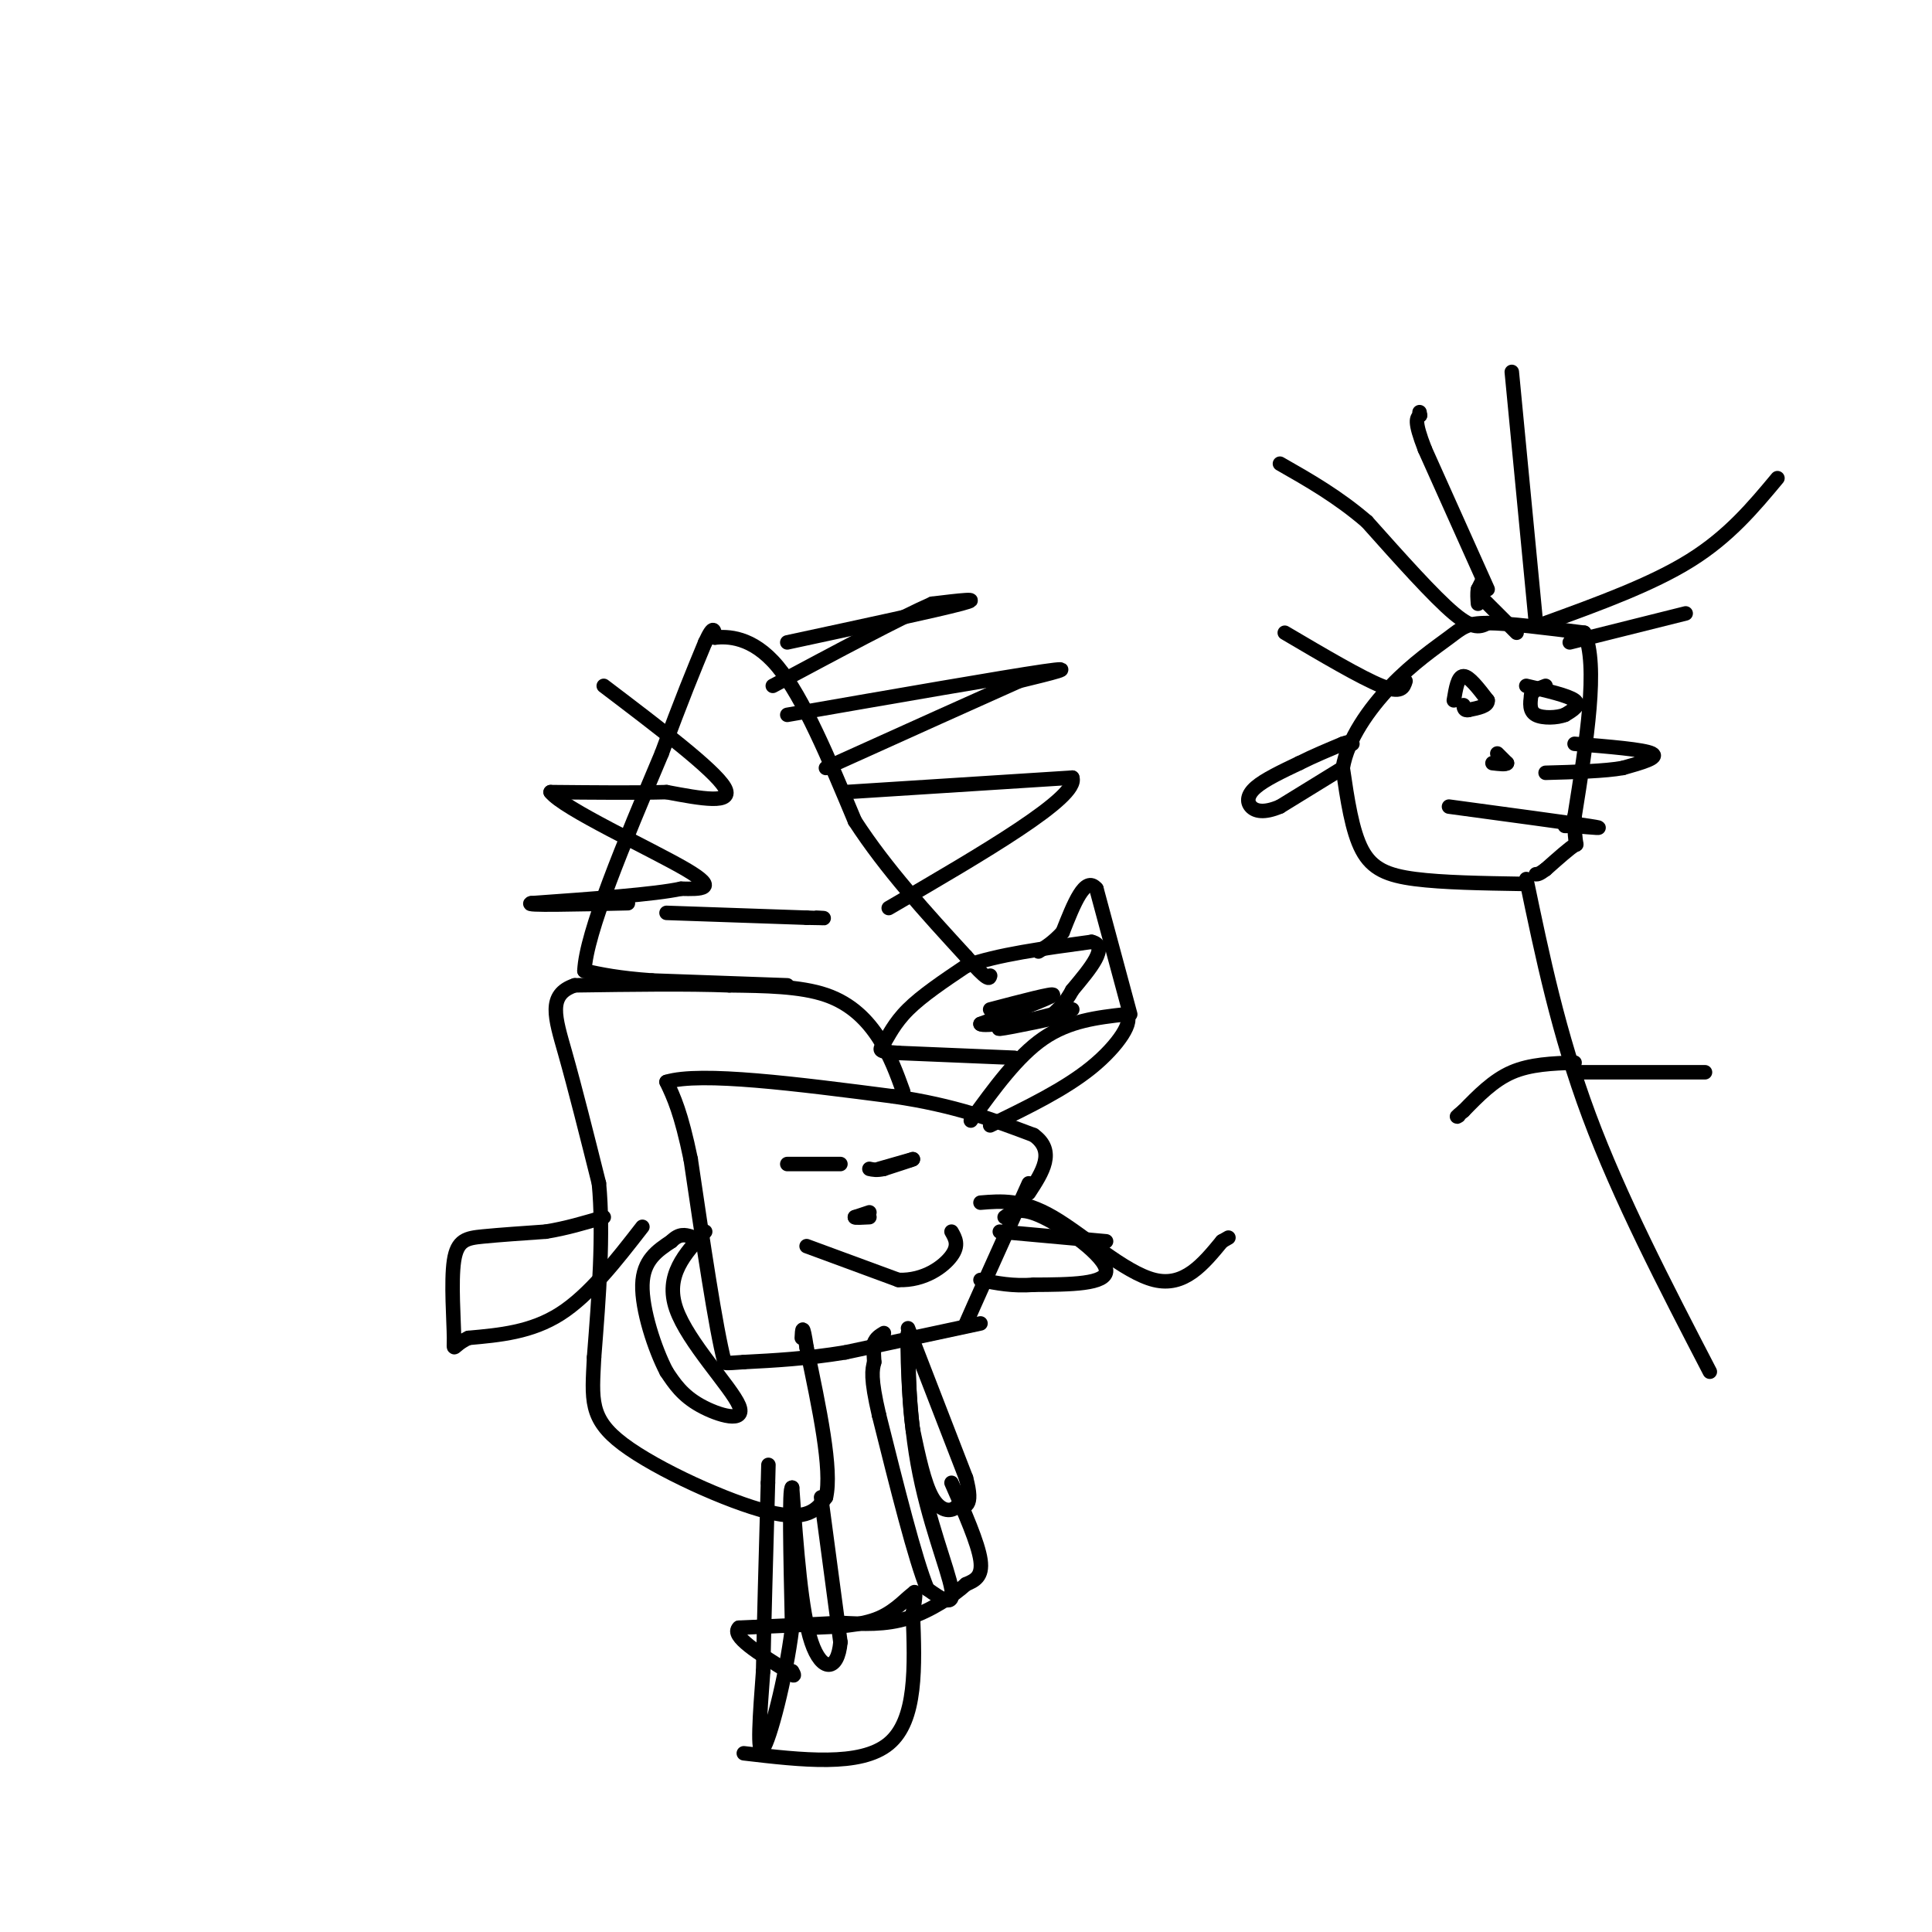 <svg viewBox='0 0 400 400' version='1.1' xmlns='http://www.w3.org/2000/svg' xmlns:xlink='http://www.w3.org/1999/xlink'><g fill='none' stroke='#000000' stroke-width='3' stroke-linecap='round' stroke-linejoin='round'><path d='M203,274c0.000,0.000 -28.000,6.000 -28,6'/><path d='M175,280c-8.167,1.333 -14.583,1.667 -21,2'/><path d='M154,282c-4.167,0.333 -4.083,0.167 -4,0'/><path d='M150,282c-1.833,-7.000 -4.417,-24.500 -7,-42'/><path d='M143,240c-2.000,-9.667 -3.500,-12.833 -5,-16'/><path d='M138,224c7.000,-2.167 27.000,0.417 47,3'/><path d='M185,227c12.667,1.833 20.833,4.917 29,8'/><path d='M214,235c4.667,3.333 1.833,7.667 -1,12'/><path d='M167,258c0.000,0.000 19.000,7.000 19,7'/><path d='M186,265c5.400,0.200 9.400,-2.800 11,-5c1.600,-2.200 0.800,-3.600 0,-5'/><path d='M182,242c0.000,0.000 7.000,-2.000 7,-2'/><path d='M189,240c0.167,0.000 -2.917,1.000 -6,2'/><path d='M183,242c-1.500,0.333 -2.250,0.167 -3,0'/><path d='M163,241c0.000,0.000 11.000,0.000 11,0'/><path d='M180,251c0.000,0.000 -3.000,1.000 -3,1'/><path d='M177,252c0.000,0.167 1.500,0.083 3,0'/><path d='M187,226c-1.333,-3.689 -2.667,-7.378 -5,-11c-2.333,-3.622 -5.667,-7.178 -11,-9c-5.333,-1.822 -12.667,-1.911 -20,-2'/><path d='M151,204c-8.667,-0.333 -20.333,-0.167 -32,0'/><path d='M119,204c-5.733,1.911 -4.067,6.689 -2,14c2.067,7.311 4.533,17.156 7,27'/><path d='M124,245c1.000,10.500 0.000,23.250 -1,36'/><path d='M123,281c-0.440,8.774 -1.042,12.708 6,18c7.042,5.292 21.726,11.940 30,14c8.274,2.060 10.137,-0.470 12,-3'/><path d='M171,310c1.333,-5.667 -1.333,-18.333 -4,-31'/><path d='M167,279c-0.833,-5.500 -0.917,-3.750 -1,-2'/><path d='M201,232c4.833,-6.667 9.667,-13.333 15,-17c5.333,-3.667 11.167,-4.333 17,-5'/><path d='M233,210c2.022,1.133 -1.422,6.467 -7,11c-5.578,4.533 -13.289,8.267 -21,12'/><path d='M210,219c0.000,0.000 -24.000,-1.000 -24,-1'/><path d='M186,218c-4.548,-0.298 -3.917,-0.542 -3,-2c0.917,-1.458 2.119,-4.131 5,-7c2.881,-2.869 7.440,-5.935 12,-9'/><path d='M200,200c6.333,-2.333 16.167,-3.667 26,-5'/><path d='M226,195c3.667,0.833 -0.167,5.417 -4,10'/><path d='M222,205c-1.333,2.500 -2.667,3.750 -4,5'/><path d='M218,210c-0.667,0.833 -0.333,0.417 0,0'/><path d='M205,209c6.667,-1.750 13.333,-3.500 13,-3c-0.333,0.500 -7.667,3.250 -15,6'/><path d='M203,212c0.500,0.667 9.250,-0.667 18,-2'/><path d='M221,210c-0.978,0.533 -12.422,2.867 -14,3c-1.578,0.133 6.711,-1.933 15,-4'/><path d='M234,210c0.000,0.000 -7.000,-26.000 -7,-26'/><path d='M227,184c-2.333,-2.833 -4.667,3.083 -7,9'/><path d='M220,193c-2.000,2.167 -3.500,3.083 -5,4'/><path d='M188,275c0.000,0.000 12.000,31.000 12,31'/><path d='M200,306c1.667,6.167 -0.167,6.083 -2,6'/><path d='M198,312c-1.244,1.111 -3.356,0.889 -5,-2c-1.644,-2.889 -2.822,-8.444 -4,-14'/><path d='M189,296c-0.833,-5.667 -0.917,-12.833 -1,-20'/><path d='M188,276c-0.179,1.464 -0.125,15.125 2,27c2.125,11.875 6.321,21.964 7,26c0.679,4.036 -2.161,2.018 -5,0'/><path d='M192,329c-2.500,-6.000 -6.250,-21.000 -10,-36'/><path d='M182,293c-1.833,-7.833 -1.417,-9.417 -1,-11'/><path d='M181,282c-0.167,-2.500 -0.083,-3.250 0,-4'/><path d='M181,278c0.333,-1.000 1.167,-1.500 2,-2'/><path d='M163,204c0.000,0.000 -28.000,-1.000 -28,-1'/><path d='M135,203c-7.000,-0.500 -10.500,-1.250 -14,-2'/><path d='M121,201c0.333,-7.833 8.167,-26.417 16,-45'/><path d='M137,156c4.167,-11.333 6.583,-17.167 9,-23'/><path d='M146,133c1.833,-4.000 1.917,-2.500 2,-1'/><path d='M148,132c2.489,-0.244 7.711,-0.356 13,6c5.289,6.356 10.644,19.178 16,32'/><path d='M177,170c6.500,10.000 14.750,19.000 23,28'/><path d='M200,198c4.667,5.333 4.833,4.667 5,4'/><path d='M170,310c0.000,0.000 4.000,30.000 4,30'/><path d='M174,340c-0.533,6.089 -3.867,6.311 -6,0c-2.133,-6.311 -3.067,-19.156 -4,-32'/><path d='M164,308c-0.667,-0.500 -0.333,14.250 0,29'/><path d='M164,337c-1.333,10.778 -4.667,23.222 -6,25c-1.333,1.778 -0.667,-7.111 0,-16'/><path d='M158,346c0.167,-9.167 0.583,-24.083 1,-39'/><path d='M159,307c0.167,-6.500 0.083,-3.250 0,0'/><path d='M213,245c0.000,0.000 -9.000,20.000 -9,20'/><path d='M204,265c-2.167,4.833 -3.083,6.917 -4,9'/><path d='M208,252c1.600,-1.156 3.200,-2.311 8,0c4.800,2.311 12.800,8.089 13,11c0.200,2.911 -7.400,2.956 -15,3'/><path d='M214,266c-4.333,0.333 -7.667,-0.333 -11,-1'/><path d='M133,254c-5.500,7.083 -11.000,14.167 -17,18c-6.000,3.833 -12.500,4.417 -19,5'/><path d='M97,277c-3.565,1.667 -2.976,3.333 -3,0c-0.024,-3.333 -0.660,-11.667 0,-16c0.660,-4.333 2.617,-4.667 6,-5c3.383,-0.333 8.191,-0.667 13,-1'/><path d='M113,255c4.167,-0.667 8.083,-1.833 12,-3'/><path d='M175,164c0.000,0.000 47.000,-3.000 47,-3'/><path d='M222,161c1.500,4.000 -18.250,15.500 -38,27'/><path d='M163,148c22.500,-3.917 45.000,-7.833 53,-9c8.000,-1.167 1.500,0.417 -5,2'/><path d='M211,141c-7.500,3.333 -23.750,10.667 -40,18'/><path d='M163,133c15.500,-3.333 31.000,-6.667 36,-8c5.000,-1.333 -0.500,-0.667 -6,0'/><path d='M193,125c-6.500,2.833 -19.750,9.917 -33,17'/><path d='M125,142c11.417,8.667 22.833,17.333 25,21c2.167,3.667 -4.917,2.333 -12,1'/><path d='M138,164c-6.000,0.167 -15.000,0.083 -24,0'/><path d='M114,164c2.533,3.378 20.867,11.822 28,16c7.133,4.178 3.067,4.089 -1,4'/><path d='M141,184c-5.333,1.167 -18.167,2.083 -31,3'/><path d='M110,187c-1.833,0.500 9.083,0.250 20,0'/><path d='M138,189c0.000,0.000 29.000,1.000 29,1'/><path d='M167,190c5.167,0.167 3.583,0.083 2,0'/><path d='M207,255c0.000,0.000 22.000,2.000 22,2'/><path d='M146,255c-4.202,4.542 -8.405,9.083 -6,16c2.405,6.917 11.417,16.208 13,20c1.583,3.792 -4.262,2.083 -8,0c-3.738,-2.083 -5.369,-4.542 -7,-7'/><path d='M138,284c-2.467,-4.689 -5.133,-12.911 -5,-18c0.133,-5.089 3.067,-7.044 6,-9'/><path d='M139,257c1.667,-1.667 2.833,-1.333 4,-1'/><path d='M154,363c12.083,1.417 24.167,2.833 30,-2c5.833,-4.833 5.417,-15.917 5,-27'/><path d='M189,334c0.833,-5.167 0.417,-4.583 0,-4'/><path d='M189,330c-0.933,0.400 -3.267,3.400 -7,5c-3.733,1.600 -8.867,1.800 -14,2'/><path d='M197,307c2.750,6.250 5.500,12.500 6,16c0.500,3.500 -1.250,4.250 -3,5'/><path d='M200,328c-2.511,2.289 -7.289,5.511 -12,7c-4.711,1.489 -9.356,1.244 -14,1'/><path d='M174,336c-5.833,0.333 -13.417,0.667 -21,1'/><path d='M153,337c-1.833,1.667 4.083,5.333 10,9'/><path d='M163,346c1.833,1.500 1.417,0.750 1,0'/><path d='M203,249c4.311,-0.356 8.622,-0.711 15,3c6.378,3.711 14.822,11.489 21,13c6.178,1.511 10.089,-3.244 14,-8'/><path d='M253,257c2.333,-1.333 1.167,-0.667 0,0'/><path d='M316,182c3.333,16.000 6.667,32.000 13,49c6.333,17.000 15.667,35.000 25,53'/><path d='M327,222c0.000,0.000 26.000,0.000 26,0'/><path d='M326,220c-4.583,0.167 -9.167,0.333 -13,2c-3.833,1.667 -6.917,4.833 -10,8'/><path d='M303,230c-1.833,1.500 -1.417,1.250 -1,1'/><path d='M315,183c-8.156,-0.133 -16.311,-0.267 -22,-1c-5.689,-0.733 -8.911,-2.067 -11,-6c-2.089,-3.933 -3.044,-10.467 -4,-17'/><path d='M278,159c0.982,-5.928 5.439,-12.249 10,-17c4.561,-4.751 9.228,-7.933 12,-10c2.772,-2.067 3.649,-3.019 8,-3c4.351,0.019 12.175,1.010 20,2'/><path d='M328,131c3.000,6.667 0.500,22.333 -2,38'/><path d='M326,169c-0.044,7.022 0.844,5.578 0,6c-0.844,0.422 -3.422,2.711 -6,5'/><path d='M320,180c-1.333,1.000 -1.667,1.000 -2,1'/><path d='M300,167c12.333,1.667 24.667,3.333 29,4c4.333,0.667 0.667,0.333 -3,0'/><path d='M326,171c-0.833,0.000 -1.417,0.000 -2,0'/><path d='M316,142c4.333,1.000 8.667,2.000 10,3c1.333,1.000 -0.333,2.000 -2,3'/><path d='M324,148c-1.600,0.644 -4.600,0.756 -6,0c-1.400,-0.756 -1.200,-2.378 -1,-4'/><path d='M317,144c0.333,-1.000 1.667,-1.500 3,-2'/><path d='M301,145c0.417,-2.500 0.833,-5.000 2,-5c1.167,0.000 3.083,2.500 5,5'/><path d='M308,145c0.167,1.167 -1.917,1.583 -4,2'/><path d='M304,147c-0.833,0.167 -0.917,-0.417 -1,-1'/><path d='M310,156c0.000,0.000 2.000,2.000 2,2'/><path d='M312,158c-0.167,0.333 -1.583,0.167 -3,0'/><path d='M326,154c7.167,0.583 14.333,1.167 16,2c1.667,0.833 -2.167,1.917 -6,3'/><path d='M336,159c-3.667,0.667 -9.833,0.833 -16,1'/><path d='M278,159c0.000,0.000 -13.000,8.000 -13,8'/><path d='M265,167c-3.321,1.417 -5.125,0.958 -6,0c-0.875,-0.958 -0.821,-2.417 1,-4c1.821,-1.583 5.411,-3.292 9,-5'/><path d='M269,158c3.000,-1.500 6.000,-2.750 9,-4'/><path d='M278,154c1.833,-0.667 1.917,-0.333 2,0'/><path d='M318,129c0.000,0.000 -5.000,-52.000 -5,-52'/><path d='M320,129c11.000,-4.000 22.000,-8.000 30,-13c8.000,-5.000 13.000,-11.000 18,-17'/><path d='M308,129c-1.417,0.750 -2.833,1.500 -7,-2c-4.167,-3.500 -11.083,-11.250 -18,-19'/><path d='M283,108c-6.000,-5.167 -12.000,-8.583 -18,-12'/><path d='M308,122c0.000,0.000 -13.000,-29.000 -13,-29'/><path d='M295,93c-2.333,-6.000 -1.667,-6.500 -1,-7'/><path d='M294,86c-0.167,-1.167 -0.083,-0.583 0,0'/><path d='M307,120c0.000,0.000 -1.000,2.000 -1,2'/><path d='M306,122c-0.167,0.833 -0.083,1.917 0,3'/><path d='M325,133c0.000,0.000 24.000,-6.000 24,-6'/><path d='M307,124c0.000,0.000 7.000,7.000 7,7'/><path d='M291,141c-0.417,1.333 -0.833,2.667 -5,1c-4.167,-1.667 -12.083,-6.333 -20,-11'/></g>
</svg>